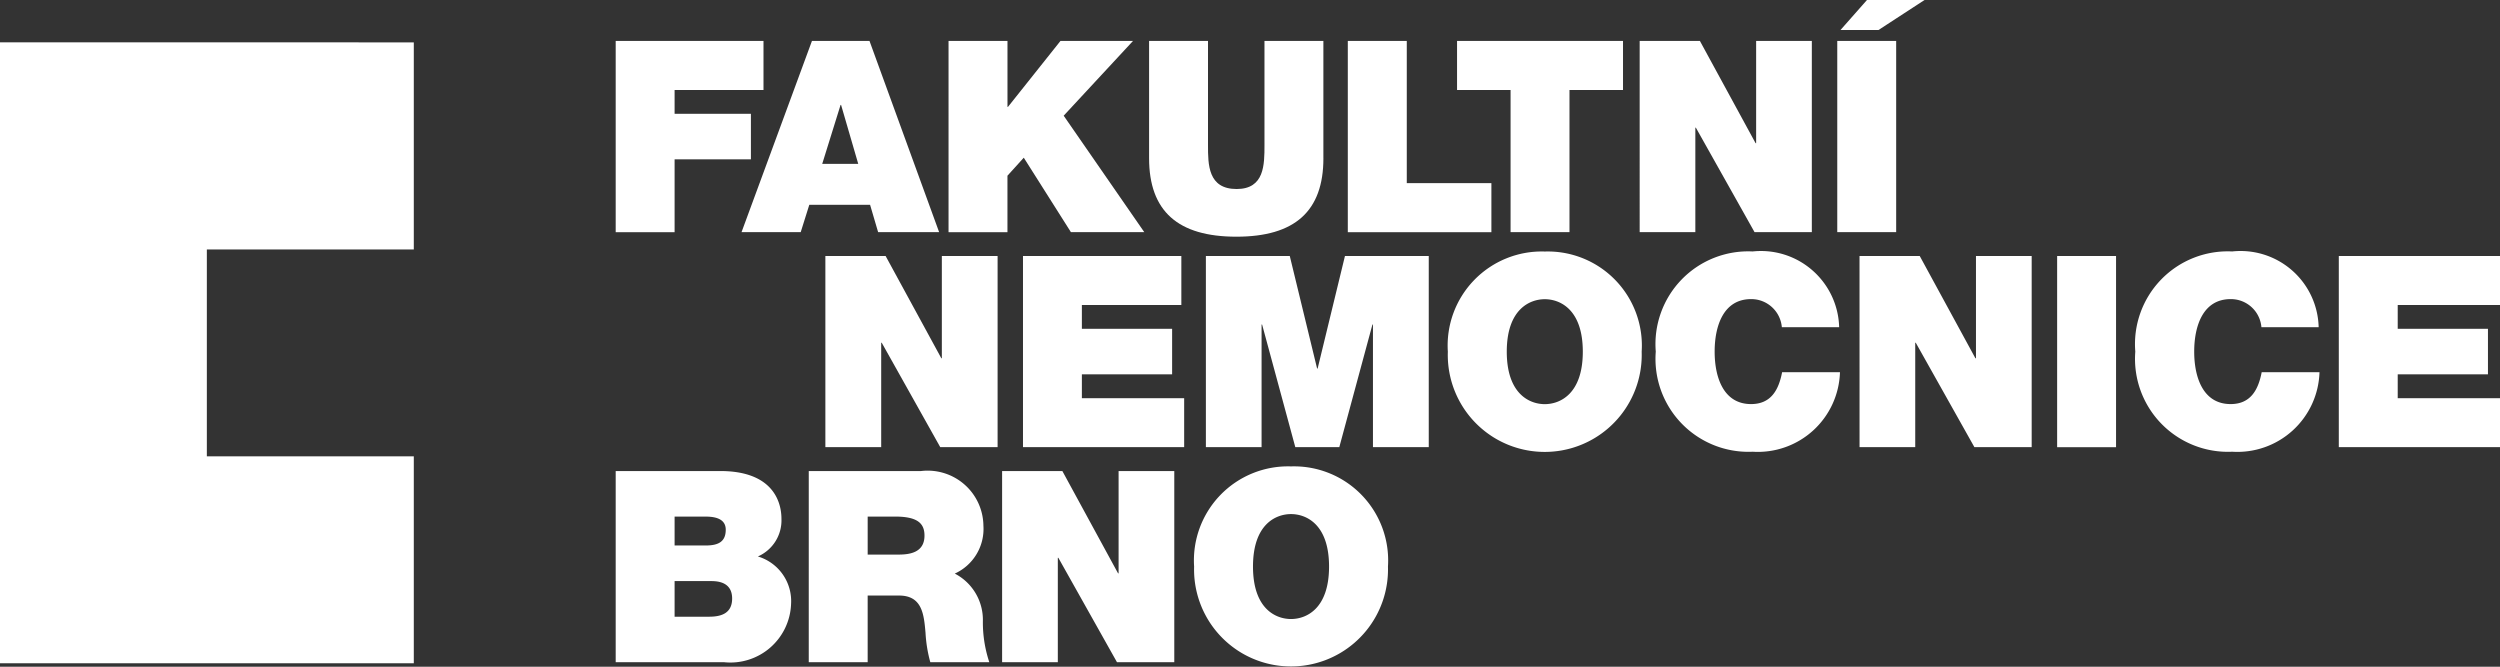 <svg xmlns="http://www.w3.org/2000/svg" width="111.062" height="29.621" xmlns:v="https://vecta.io/nano"><rect width="100%" height="100%" fill="#333333" stroke="none"/><defs><clipPath id="A"><path fill="#fff" d="M0 0h111.062v29.62H0z"/></clipPath></defs><path d="M27.352 1.819h6.566v2.179h-3.949v1.057h3.39v2.024h-3.39v3.235h-2.617zm8.719-.001h2.556l3.093 8.494h-2.71l-.357-1.214h-2.7l-.381 1.214h-2.629zm2.056 5.462l-.762-2.618h-.023l-.815 2.618h1.6m4.012-5.461h2.618v2.928h.023l2.331-2.928h3.223l-3.08 3.321 3.58 5.173h-3.259l-2.094-3.307-.725.8v2.51h-2.617z" fill="#fff"/><g clip-path="url(#A)" fill="#fff"><path d="M58.792 7.029c0 2.356-1.272 3.486-3.866 3.486s-3.878-1.13-3.878-3.486V1.818h2.617v4.628c0 .869 0 1.951 1.272 1.951 1.237 0 1.237-1.082 1.237-1.951V1.818h2.617v5.21m1.085-5.209h2.62v6.318h3.759v2.177h-6.379zm7.231 2.178h-2.378V1.818h7.373v2.179h-2.378v6.316h-2.617zm5.735-2.178h2.676l2.475 4.544h.023V1.819h2.474v8.494h-2.545l-2.606-4.64h-.024v4.64h-2.473zm8.778 0h2.617v8.494H81.62zm1.832-.487h-1.688L82.94 0h2.557l-2.045 1.333m-46.785 10.04h2.676l2.475 4.543h.023v-4.543h2.477v8.491H41.77l-2.6-4.639h-.023v4.639h-2.48z"/><path d="M45.446 11.373h7.035v2.176h-4.419v1.059h4.009v2.022h-4.009v1.059h4.544v2.175h-7.16zm8.125 0h3.727l1.214 5h.023l1.214-5h3.723v8.491h-2.479v-5.446h-.023l-1.472 5.446h-1.955l-1.475-5.448h-.023v5.448h-2.474zm15.06-.199a4.18 4.18 0 0 1 4.3 4.449 4.31 4.31 0 0 1-6.502 3.853 4.31 4.31 0 0 1-2.109-3.853 4.18 4.18 0 0 1 4.307-4.449m0 6.78c.665 0 1.689-.44 1.689-2.331s-1.024-2.331-1.689-2.331-1.689.44-1.689 2.331 1.023 2.331 1.689 2.331m10.531-3.417c-.06-.71-.656-1.254-1.368-1.249-1.225 0-1.617 1.189-1.617 2.332s.392 2.331 1.617 2.331c.881 0 1.226-.618 1.38-1.415h2.57a3.65 3.65 0 0 1-3.878 3.532 4.13 4.13 0 0 1-4.305-4.448 4.12 4.12 0 0 1 4.305-4.449 3.47 3.47 0 0 1 2.658.842c.73.64 1.159 1.555 1.184 2.524h-2.545m3.45-3.164h2.675l2.474 4.544h.024v-4.544h2.475v8.491h-2.545l-2.605-4.639h-.023v4.639H82.61zm8.779 0h2.617v8.493h-2.617zm9.075 3.164a1.36 1.36 0 0 0-1.368-1.249c-1.226 0-1.618 1.189-1.618 2.332s.392 2.331 1.618 2.331c.879 0 1.226-.618 1.38-1.415h2.568a3.65 3.65 0 0 1-3.878 3.532 4.13 4.13 0 0 1-4.305-4.448 4.12 4.12 0 0 1 4.305-4.449 3.47 3.47 0 0 1 3.841 3.366h-2.544m3.439-3.164h7.161v2.176h-4.544v1.059h4.009v2.022h-4.009v1.059h4.544v2.175h-7.161zm-76.549 9.553h4.651c2.236 0 2.713 1.261 2.713 2.129a1.75 1.75 0 0 1-1.047 1.666 2.07 2.07 0 0 1 1.474 2.117 2.7 2.7 0 0 1-2.974 2.581h-4.817zm2.617 3.307h1.38c.547 0 .892-.155.892-.7 0-.429-.357-.583-.892-.583h-1.38zm0 3.164h1.534c.547 0 1.022-.155 1.022-.809 0-.5-.3-.773-.915-.773h-1.641v1.582m5.96-6.471h4.987a2.48 2.48 0 0 1 1.927.595c.529.462.836 1.128.845 1.831a2.18 2.18 0 0 1-1.272 2.13c.788.408 1.272 1.231 1.248 2.118a5.6 5.6 0 0 0 .286 1.819h-2.621a6.11 6.11 0 0 1-.213-1.309c-.071-.809-.143-1.653-1.177-1.653h-1.393v2.962h-2.617zm2.617 3.711h1.37c.488 0 1.154-.083 1.154-.844 0-.535-.3-.844-1.3-.844h-1.224v1.689m5.972-3.712h2.677l2.474 4.544h.024v-4.544h2.474v8.492h-2.546l-2.605-4.639h-.023v4.639h-2.475zm12.835-.206a4.18 4.18 0 0 1 4.307 4.449 4.31 4.31 0 0 1-6.498 3.84 4.31 4.31 0 0 1-2.114-3.84 4.18 4.18 0 0 1 4.305-4.449m0 6.78c.666 0 1.69-.44 1.69-2.331s-1.024-2.331-1.69-2.331-1.689.44-1.689 2.331 1.023 2.331 1.689 2.331m-38.97-16.418v-9.2H0v27.582h18.383v-9.193H9.189v-9.189z"/></g></svg>